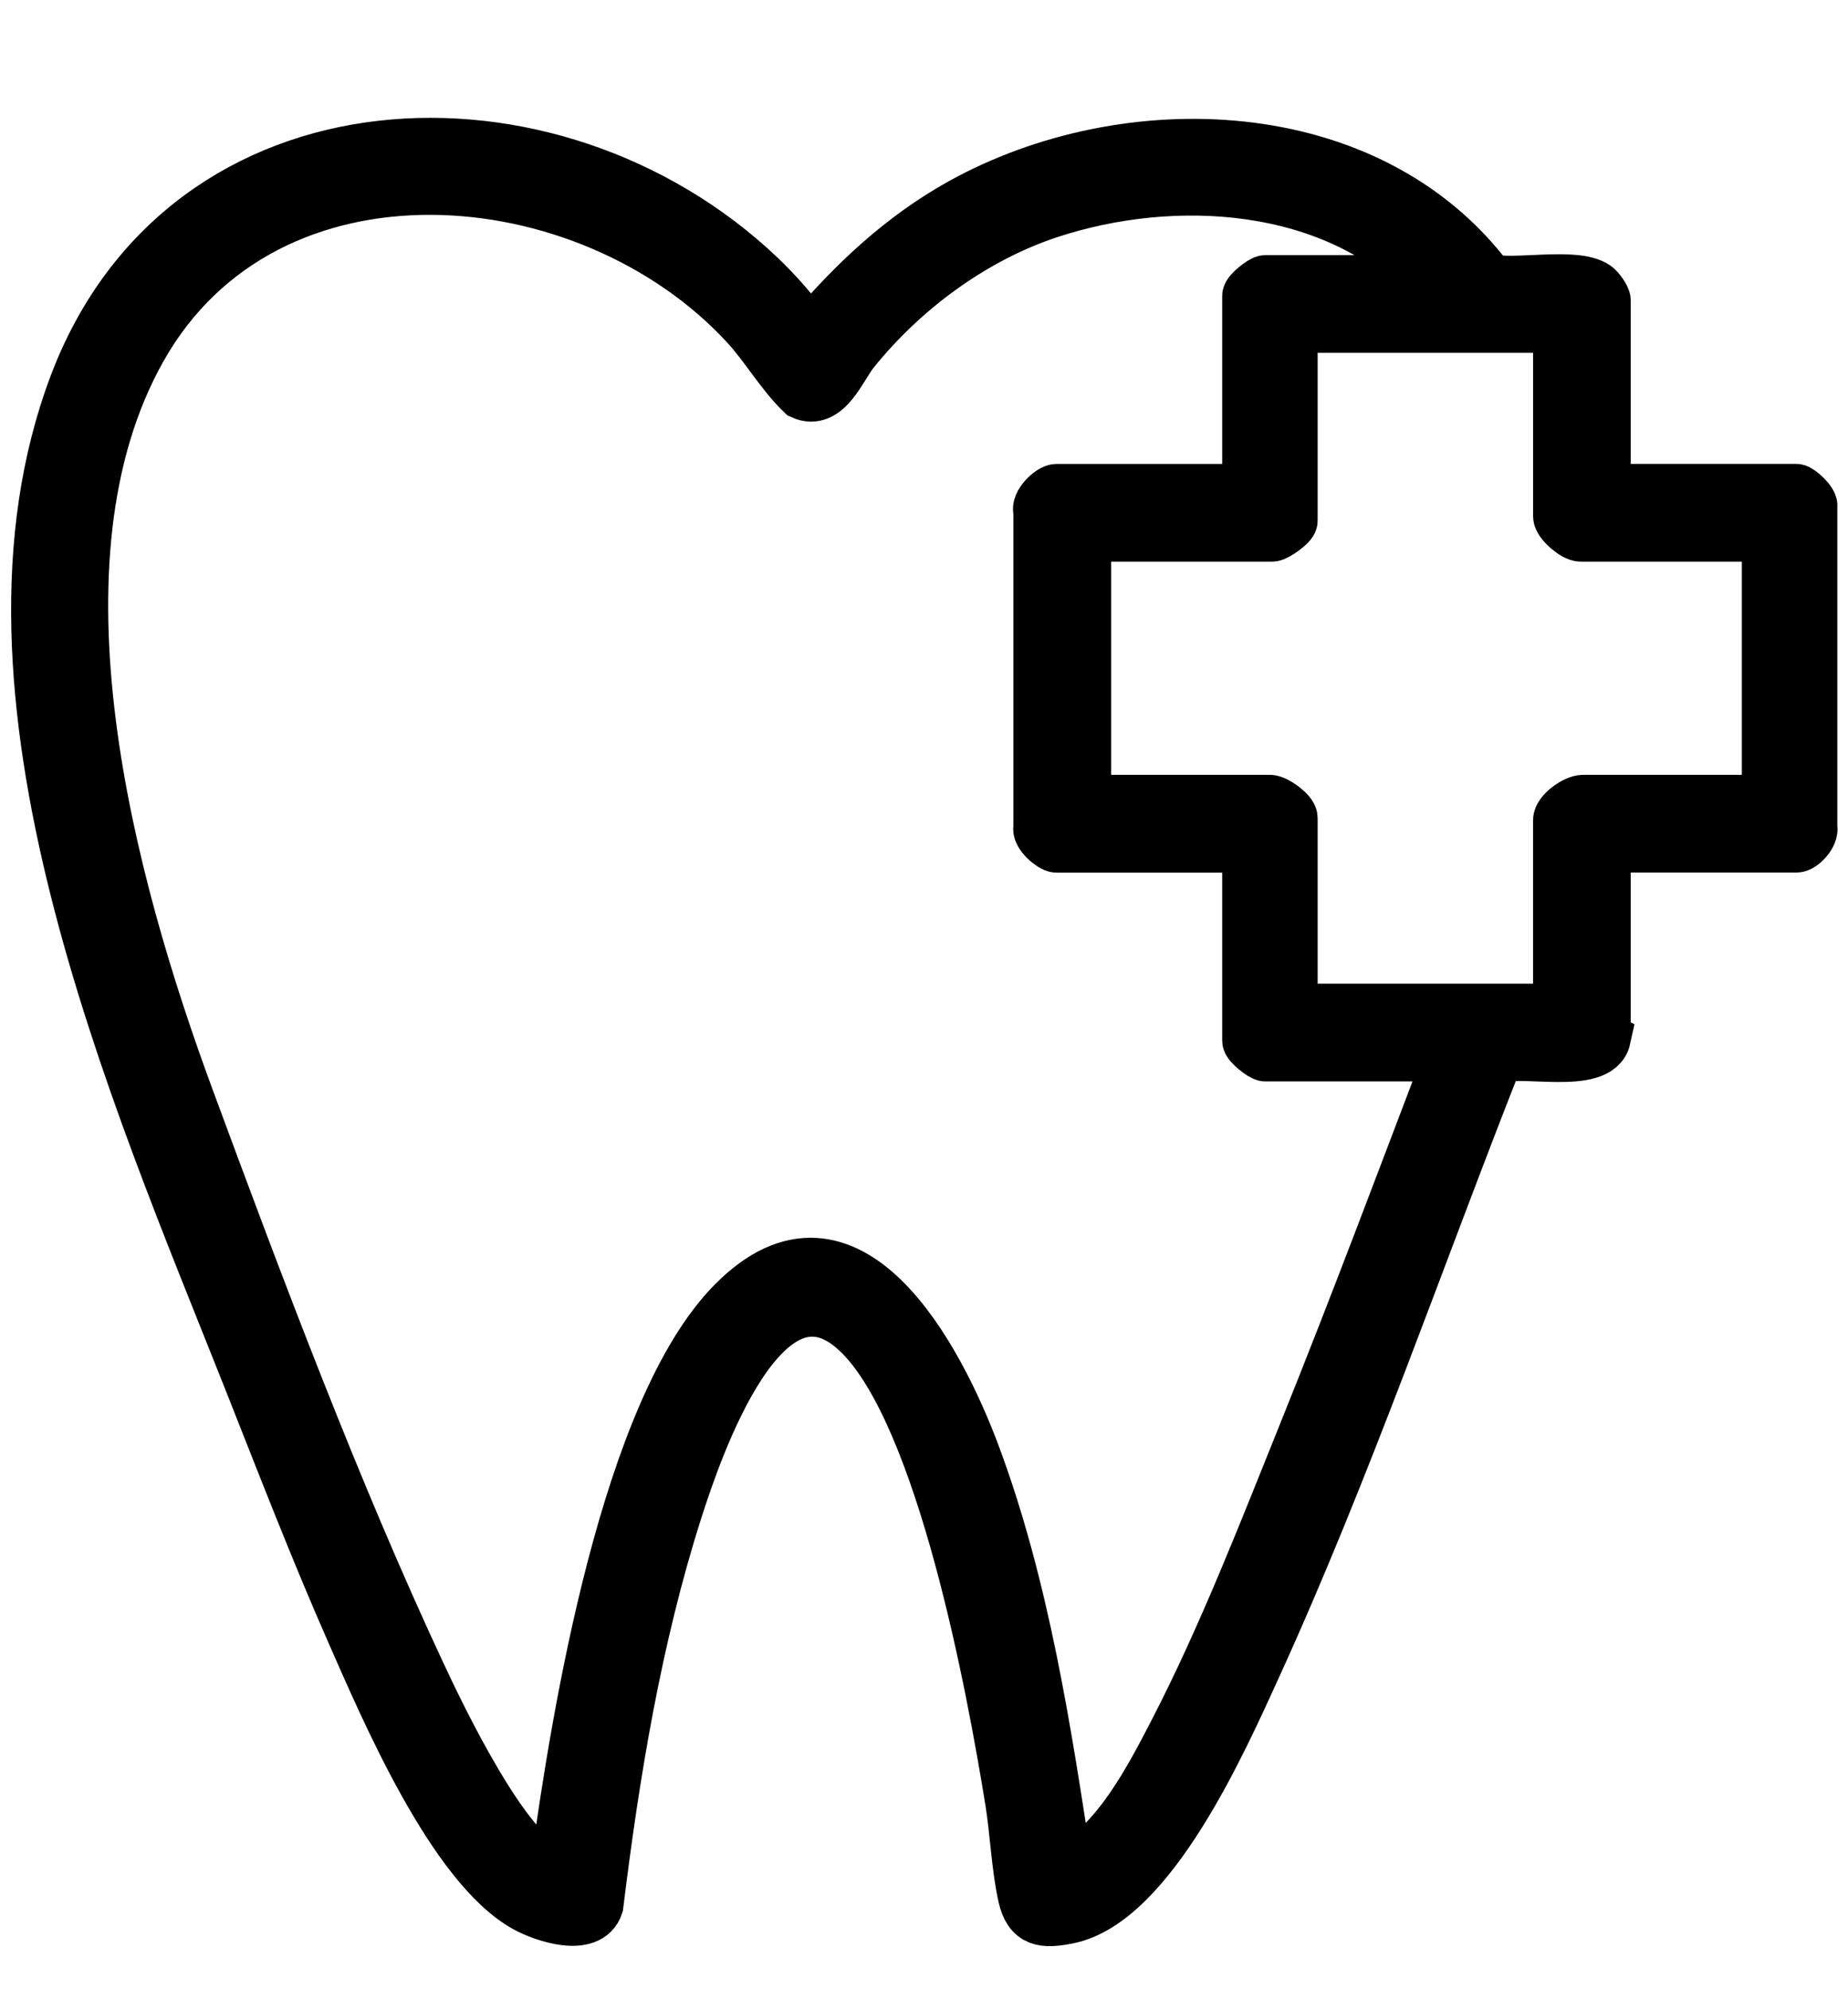 <svg viewBox="0 0 396 426.17" xmlns="http://www.w3.org/2000/svg" data-name="Layer 1" id="Layer_1">
  <defs>
    <style>
      .cls-1 {
        stroke: #000;
        stroke-miterlimit: 10;
        stroke-width: 11px;
      }
    </style>
  </defs>
  <path d="M343.96,222.44c-1.45,6.69-18.38,2.18-23.12,4.22-17.12,43.37-32.48,88.18-51.85,130.57-6.99,15.28-22.36,50.23-40.22,53.72-5.18,1.01-8.21.78-9.44-4.74-1.39-6.24-1.67-13.69-2.71-20.16-4.01-24.95-14.67-82.26-32.23-99.99-20.08-20.27-35.12,24.23-39.4,37.64-8.68,27.24-13.43,56.13-16.91,84.49-1.86,5.67-11.62,2.39-15.42.29-15.68-8.66-30.01-42.34-37.22-58.72-7.88-17.89-14.95-36.22-22.15-54.39C28.91,233.9-8.83,148.17,16.02,82.4,39.75,19.56,118.3,16.85,162.79,59.14c3.85,3.66,7.71,8.05,10.68,12.44,9.32-11.05,19.74-20.85,32.46-27.92,35.37-19.65,87.33-18.15,113.17,16.23,5.55,1.37,18.4-1.49,22.84,1.51.69.47,2,2.28,2,2.97v40.51h41.01c.61,0,3.62,2.59,3.26,3.7v68.65c.43,1.57-1.99,4.19-3.26,4.19h-41.01v41.01ZM306.18,60.15c-20.33-21.31-54.64-23.4-81.4-14.55-16.23,5.37-31.2,16.48-41.86,29.72-2.78,3.46-5.68,11.49-11.06,9.05-4.53-4.35-7.71-10.08-12.06-14.79-33.84-36.65-102.75-42.54-129.58,5.14-25.58,45.47-6.8,114.6,10.15,160.51,14.95,40.49,31.43,84.34,49.65,123.33,4.36,9.33,18.69,39.36,28.53,42.06,1.14.31.62-.62.71-1.24,4.4-31.97,14.97-97.15,37.78-120.29,24.87-25.22,44.23,12.31,51.72,32.31,10.63,28.4,15.33,59.33,19.88,89.23,10.79-6.01,17.57-19.08,23.12-29.81,10.55-20.42,19.34-43.14,27.95-64.5,10.7-26.56,20.76-53.4,30.94-80.15h-39.52c-.69,0-3.73-2.36-3.73-3.23v-41.5h-41.01c-1.01,0-4.2-2.64-3.74-4.21v-67.64c-.66-1.76,2.5-4.7,3.74-4.7h41.01v-41.5c0-.87,3.04-3.23,3.73-3.23h35.04ZM334.01,70.09h-57.16v41.5c0,.85-3.4,3.23-4.23,3.23h-40.01v56.67h39.52c1.3,0,4.72,2.5,4.72,3.73v41.01h57.16v-40.51c0-1.73,3.54-4.23,5.22-4.23h39.52v-56.67h-40.01c-1.43,0-4.72-2.82-4.72-4.23v-40.51Z" class="cls-1"></path>
</svg>